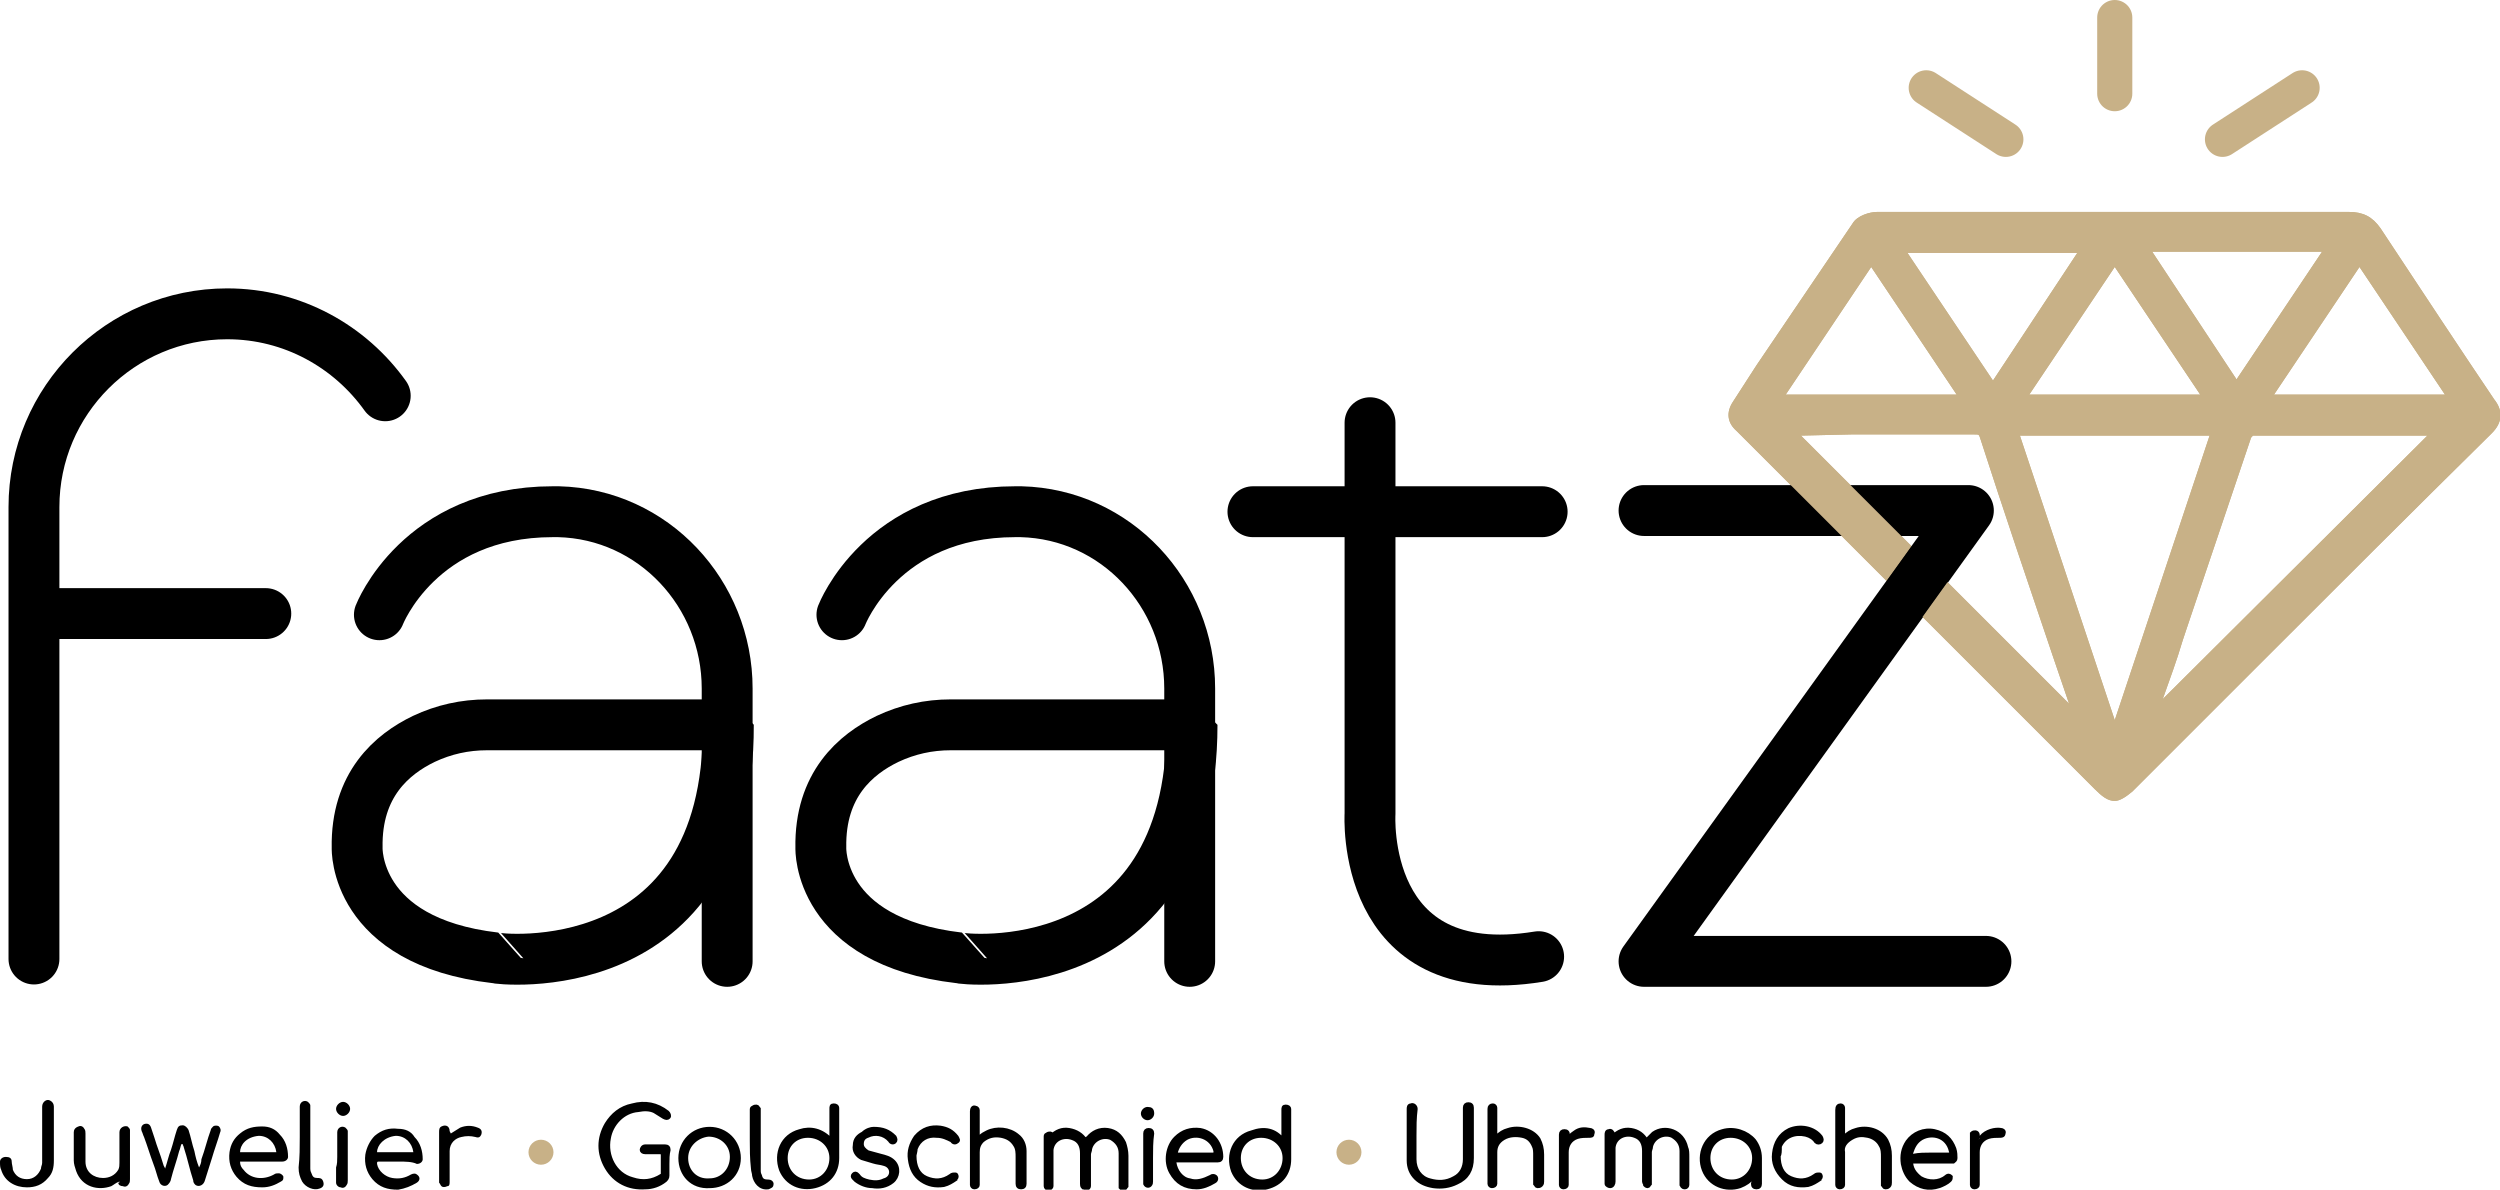 <svg xmlns="http://www.w3.org/2000/svg" xmlns:xlink="http://www.w3.org/1999/xlink" id="Logo" x="0px" y="0px" viewBox="0 0 213.5 101.6" style="enable-background:new 0 0 213.5 101.6;" xml:space="preserve"><style type="text/css">	.st0{stroke:#000000;stroke-width:0.336;stroke-miterlimit:10;}	.st1{fill:#C8B187;stroke:#C8B187;stroke-width:0.336;stroke-miterlimit:10;}	.st2{fill:none;stroke:#000000;stroke-width:4.345;stroke-linecap:round;stroke-linejoin:bevel;stroke-miterlimit:10;}	.st3{fill:#C8B187;}	.st4{fill:none;stroke:#000000;stroke-width:4.345;stroke-linecap:round;stroke-linejoin:round;stroke-miterlimit:10;}	.st5{clip-path:url(#SVGID_00000156579906117319983010000016605797931404587420_);fill:#C8B187;}	.st6{fill:none;stroke:#C8B187;stroke-width:3;stroke-linecap:round;stroke-miterlimit:10;}</style><g>	<g id="g5Q1XM_00000112594327907407559410000005292162175344125592_">		<g>			<path class="st0" d="M89.7,97.1c0.5-0.5,1-0.7,1.6-0.6c0.6,0.1,1.1,0.4,1.4,0.9c0.1-0.1,0.1-0.2,0.2-0.2c0.4-0.5,1-0.8,1.7-0.7    c0.7,0.1,1.1,0.5,1.4,1.1c0.1,0.3,0.2,0.7,0.2,1.1c0,0.8,0,1.6,0,2.4c0,0.1,0,0.1,0,0.2c-0.1,0.1-0.1,0.2-0.2,0.2    c-0.1,0.1-0.2,0-0.3-0.1c0-0.1,0-0.2,0-0.2c0-0.9,0-1.8,0-2.7c0-0.6-0.3-1-0.8-1.3c-0.7-0.3-1.6,0.1-1.8,0.9    c0,0.2-0.1,0.3-0.1,0.5c0,0.8,0,1.7,0,2.5c0,0.1,0,0.1,0,0.2c0,0.1-0.1,0.2-0.2,0.2c-0.1,0-0.2-0.1-0.3-0.1    c-0.1-0.1-0.1-0.2-0.1-0.3c0-0.9,0-1.7,0-2.6c0-0.6-0.2-1.1-0.8-1.3c-0.8-0.3-1.7,0.1-1.8,1c0,0.3,0,0.7,0,1c0,0.6,0,1.2,0,1.8    c0,0.1,0,0.2,0,0.3c0,0.1-0.1,0.2-0.3,0.2c-0.1,0-0.2-0.1-0.2-0.2c0,0,0-0.1,0-0.1c0-1.4,0-2.8,0-4.1c0-0.1,0-0.2,0.1-0.2    c0.1-0.1,0.2-0.1,0.3-0.1c0.1,0,0.1,0.1,0.2,0.2C89.7,96.8,89.7,96.9,89.7,97.1z"></path>			<path class="st0" d="M57,99.4c0,0.3,0,0.7,0,1c0,0.2-0.1,0.3-0.2,0.4c-0.5,0.4-1.1,0.6-1.7,0.6c-1.4,0.1-2.6-0.5-3.3-1.7    c-0.7-1.2-0.7-2.5,0-3.7c0.5-0.8,1.2-1.4,2.2-1.6c1.1-0.3,2.1-0.1,3,0.6c0.1,0.1,0.2,0.3,0.1,0.4c-0.1,0.1-0.2,0.1-0.4,0    c-0.3-0.2-0.5-0.3-0.8-0.5c-0.4-0.2-0.9-0.2-1.4-0.1c-1.3,0.1-2.3,1.2-2.5,2.4c-0.3,1.5,0.5,3.1,2,3.5c0.9,0.3,1.7,0.2,2.5-0.3    c0.1,0,0.1-0.1,0.1-0.2c0-0.5,0-1.1,0-1.6c0-0.1-0.1-0.2-0.2-0.2c-0.4,0-0.8,0-1.3,0c-0.2,0-0.3-0.1-0.3-0.2    c0-0.1,0.1-0.3,0.3-0.3c0.6,0,1.1,0,1.7,0c0.2,0,0.3,0.1,0.3,0.3C57,98.6,57,99,57,99.4z"></path>			<path class="st0" d="M71,97.4c0-0.1,0-0.1,0-0.2c0-0.8,0-1.6,0-2.5c0-0.2,0-0.3,0.2-0.3c0.2,0,0.3,0.1,0.3,0.2c0,0.1,0,0.1,0,0.2    c0,1.4,0,2.7,0,4.1c0,1.2-0.7,2.1-1.9,2.4c-1.2,0.3-2.4-0.2-2.9-1.4c-0.5-1.4,0.1-2.9,1.6-3.3C69.2,96.3,70.2,96.5,71,97.4    C70.9,97.4,70.9,97.4,71,97.4C70.9,97.4,70.9,97.4,71,97.4z M67.1,98.9c0,1.1,0.8,2,2,2c1.1,0,1.9-0.9,1.9-2c0-1.1-0.9-1.9-2-1.9    C67.9,97,67.1,97.8,67.1,98.9z"></path>			<path class="st0" d="M109.6,97.4c0-0.1,0-0.1,0-0.2c0-0.8,0-1.6,0-2.4c0-0.2,0-0.3,0.2-0.3c0.2,0,0.3,0.1,0.3,0.2    c0,0.1,0,0.1,0,0.2c0,1.4,0,2.7,0,4.1c0,1.2-0.7,2.1-1.9,2.4c-1.2,0.3-2.4-0.2-2.9-1.4c-0.5-1.4,0.1-2.9,1.6-3.3    C108,96.3,108.9,96.5,109.6,97.4C109.6,97.4,109.6,97.4,109.6,97.4C109.6,97.4,109.6,97.4,109.6,97.4z M105.8,98.9    c0,1.1,0.8,2,2,2c1.1,0,1.9-0.9,1.9-2c0-1.1-0.9-1.9-2-1.9C106.6,97,105.8,97.8,105.8,98.9z"></path>			<path class="st0" d="M102.3,99.1c-0.6,0-1.2,0-1.8,0c-0.2,0-0.2,0-0.2,0.2c0.1,0.7,0.6,1.4,1.3,1.5c0.6,0.2,1.2,0,1.8-0.3    c0.1-0.1,0.3-0.1,0.4,0c0.1,0.1,0.1,0.3-0.1,0.4c-0.5,0.3-1,0.5-1.5,0.5c-1,0-1.7-0.4-2.2-1.3c-0.5-0.9-0.3-2.2,0.4-2.9    c0.6-0.6,1.3-0.8,2.1-0.7c1.1,0.2,1.8,1.2,1.8,2.3c0,0.2-0.1,0.3-0.3,0.3C103.5,99.1,102.9,99.1,102.3,99.1z M102.1,98.6    c0.5,0,1,0,1.4,0c0.3,0,0.3,0,0.3-0.3c-0.3-1.2-1.6-1.6-2.5-1.1c-0.5,0.3-0.8,0.8-0.9,1.3c0,0.1,0,0.1,0.1,0.1    C101.1,98.6,101.6,98.6,102.1,98.6z"></path>			<path class="st0" d="M83.7,97.1c0.2-0.2,0.4-0.3,0.6-0.4c0.8-0.4,1.9-0.3,2.6,0.3c0.4,0.3,0.6,0.8,0.6,1.3c0,0.9,0,1.9,0,2.8    c0,0.2-0.1,0.3-0.3,0.3c-0.2,0-0.3-0.1-0.3-0.3c0-0.8,0-1.5,0-2.3c0-0.3,0-0.7-0.2-1c-0.3-0.5-0.7-0.7-1.2-0.8    c-0.6-0.1-1.1,0-1.6,0.4c-0.3,0.3-0.4,0.6-0.4,1c0,0.8,0,1.6,0,2.5c0,0.1,0,0.2,0,0.3c0,0.1-0.1,0.2-0.3,0.2    c-0.1,0-0.2-0.1-0.2-0.2c0,0,0-0.1,0-0.1c0-2.1,0-4.2,0-6.2c0-0.2,0.1-0.4,0.3-0.3c0.1,0,0.2,0.1,0.2,0.2c0,0.1,0,0.2,0,0.3    c0,0.7,0,1.4,0,2.1C83.7,97,83.7,97.1,83.7,97.1z"></path>			<path class="st0" d="M58.1,98.9c0-1.4,1.1-2.5,2.5-2.5c1.4,0,2.5,1.1,2.5,2.5c0,1.4-1.1,2.4-2.5,2.4    C59.1,101.4,58.1,100.3,58.1,98.9z M58.6,98.9c0,1.1,0.8,2,2,1.9c1.1,0,1.9-0.9,1.9-2c0-1.1-0.9-1.9-2-1.9    C59.5,97,58.6,97.8,58.6,98.9z"></path>			<path class="st0" d="M74.6,96.4c0.8,0,1.3,0.2,1.8,0.7c0.1,0.2,0.1,0.3,0,0.4c-0.1,0.1-0.3,0.1-0.4-0.1c-0.5-0.6-1.3-0.7-1.9-0.4    c-0.3,0.1-0.5,0.3-0.5,0.7c0,0.3,0.2,0.5,0.5,0.7c0.4,0.1,0.7,0.2,1.1,0.3c0.4,0.1,0.8,0.2,1.1,0.5c0.5,0.5,0.4,1.3-0.1,1.7    c-0.5,0.4-1.1,0.5-1.7,0.4c-0.5,0-1-0.2-1.4-0.5c-0.1-0.1-0.1-0.1-0.2-0.2c-0.1-0.1-0.1-0.2,0-0.3c0.1-0.1,0.2-0.1,0.3,0    c0,0,0,0,0.1,0.1c0.2,0.3,0.5,0.4,0.9,0.5c0.5,0.1,0.9,0.1,1.3-0.1c0.4-0.1,0.6-0.4,0.6-0.7c0-0.3-0.2-0.6-0.6-0.7    c-0.3-0.1-0.6-0.1-0.9-0.2c-0.3-0.1-0.7-0.2-1-0.3c-0.4-0.2-0.7-0.6-0.6-1.1c0-0.5,0.3-0.8,0.7-1C74,96.5,74.4,96.4,74.6,96.4z"></path>			<path class="st0" d="M78.1,98.7c0,0.9,0.3,1.6,1,1.9c0.7,0.3,1.4,0.3,2.1-0.2c0.1-0.1,0.2-0.1,0.4-0.1c0.1,0,0.1,0.2,0.1,0.2    c0,0.1-0.1,0.1-0.1,0.2c-0.3,0.2-0.6,0.4-1,0.5c-0.7,0.1-1.3,0-1.9-0.4c-0.6-0.4-0.9-1-1-1.8c-0.1-0.7,0.1-1.3,0.5-1.9    c0.6-0.7,1.3-0.9,2.1-0.8c0.6,0.1,1,0.3,1.4,0.8c0.1,0.2,0.2,0.3,0,0.4c-0.1,0.1-0.3,0.1-0.4-0.1C80.9,97.2,80.5,97,80,97    c-0.8-0.1-1.5,0.3-1.8,1.1C78.2,98.3,78.1,98.6,78.1,98.7z"></path>			<path class="st0" d="M64.2,97.4c0-0.9,0-1.7,0-2.6c0-0.1,0-0.2,0.1-0.2c0.1-0.1,0.2-0.1,0.3-0.1c0.1,0,0.1,0.1,0.2,0.2    c0,0,0,0.1,0,0.2c0,1.7,0,3.3,0,5c0,0.2,0,0.3,0.1,0.5c0.1,0.4,0.3,0.5,0.7,0.5c0.2,0,0.3,0.1,0.3,0.2c0,0.2-0.1,0.2-0.3,0.3    c-0.7,0.1-1.1-0.5-1.2-1c0-0.2-0.1-0.4-0.1-0.6C64.2,98.9,64.2,98.1,64.2,97.4z"></path>			<path class="st0" d="M98.3,98.9c0,0.7,0,1.4,0,2c0,0.1,0,0.2-0.1,0.3c-0.1,0.1-0.3,0.1-0.4-0.1c0-0.1,0-0.2,0-0.2    c0-1.3,0-2.7,0-4c0,0,0-0.1,0-0.1c0-0.2,0.1-0.3,0.3-0.3c0.2,0,0.3,0.1,0.3,0.3C98.3,97.5,98.3,98.2,98.3,98.9z"></path>			<path class="st0" d="M98.4,95.1c0,0.2-0.2,0.4-0.4,0.4c-0.2,0-0.4-0.2-0.4-0.4c0-0.2,0.2-0.4,0.4-0.4    C98.3,94.7,98.4,94.8,98.4,95.1z"></path>		</g>	</g>	<g id="SRDip3_00000171719942591223216350000006968388869681180310_">		<g>			<path class="st0" d="M137.7,97.1c0.5-0.5,1-0.7,1.6-0.6c0.6,0.1,1,0.4,1.3,0.9c0.2-0.2,0.4-0.4,0.6-0.6c1-0.7,2.5-0.2,2.8,1.2    c0.1,0.2,0.1,0.5,0.1,0.8c0,0.7,0,1.5,0,2.2c0,0.1,0,0.1,0,0.2c0,0.1-0.1,0.2-0.2,0.2c-0.1,0-0.2,0-0.3-0.2c0-0.1,0-0.1,0-0.2    c0-0.9,0-1.8,0-2.7c0-0.6-0.3-1-0.8-1.3c-0.7-0.3-1.6,0.1-1.8,0.9c0,0.2-0.1,0.3-0.1,0.5c0,0.8,0,1.7,0,2.5c0,0.1,0,0.1,0,0.2    c-0.1,0.1-0.1,0.2-0.2,0.2c-0.1,0-0.2-0.1-0.2-0.1c0-0.1-0.1-0.2-0.1-0.3c0-0.9,0-1.7,0-2.6c0-0.6-0.2-1.1-0.8-1.3    c-0.8-0.3-1.7,0.1-1.8,1c0,0.4,0,0.9,0,1.3c0,0.5,0,1.1,0,1.6c0,0.2-0.1,0.4-0.3,0.4c-0.1,0-0.3-0.1-0.3-0.2c0,0,0-0.1,0-0.1    c0-1.4,0-2.8,0-4.1c0-0.1,0-0.3,0.2-0.3c0.2-0.1,0.3,0.1,0.4,0.3C137.7,96.9,137.7,96.9,137.7,97.1z"></path>			<path class="st0" d="M120.8,97c0,0.7,0,1.3,0,2c0,0.9,0.5,1.6,1.3,1.8c0.7,0.2,1.4,0.2,2.1-0.2c0.6-0.3,0.9-0.9,0.9-1.6    c0-1.4,0-2.8,0-4.2c0-0.1,0-0.1,0-0.2c0-0.2,0.1-0.3,0.3-0.3c0.2,0,0.3,0.1,0.3,0.3c0,0,0,0.1,0,0.1c0,1.4,0,2.8,0,4.2    c0,1-0.4,1.7-1.3,2.1c-0.6,0.3-1.3,0.4-2,0.3c-0.6-0.1-1.1-0.3-1.5-0.7c-0.4-0.4-0.6-0.9-0.6-1.5c0-1.5,0-2.9,0-4.4    c0-0.1,0-0.3,0.2-0.3c0.2-0.1,0.4,0.1,0.4,0.3C120.8,95.5,120.8,96.2,120.8,97z"></path>			<path class="st0" d="M149.7,100.5c-0.3,0.4-0.6,0.6-1.1,0.8c-1.2,0.4-2.6-0.1-3.1-1.4c-0.5-1.3,0.1-2.9,1.6-3.3    c1-0.3,2.1,0.1,2.7,0.8c0.3,0.4,0.5,0.9,0.5,1.5c0,0.7,0,1.4,0,2.2c0,0.2-0.1,0.3-0.3,0.3c-0.2,0-0.3-0.1-0.3-0.3    C149.8,100.8,149.8,100.6,149.7,100.5C149.8,100.5,149.8,100.5,149.7,100.5z M145.9,98.9c0,1.1,0.8,2,2,2c1.1,0,1.9-0.9,1.9-2    c0-1.1-0.9-1.9-2-1.9C146.7,97,145.9,97.8,145.9,98.9z"></path>			<path class="st0" d="M163.2,99.1c0,0.7,0.3,1.1,0.8,1.5c0.7,0.4,1.6,0.4,2.2-0.1c0.1-0.1,0.2-0.1,0.2-0.1c0.1,0,0.2,0.1,0.2,0.1    c0,0.1,0,0.2-0.1,0.3c-0.2,0.2-0.6,0.4-0.9,0.5c-0.9,0.3-1.7,0.1-2.4-0.5c-0.4-0.4-0.6-0.9-0.7-1.4c-0.1-0.7,0-1.3,0.4-1.9    c0.5-0.7,1.4-1.1,2.3-0.9c0.9,0.2,1.4,0.7,1.7,1.5c0.1,0.3,0.1,0.6,0.1,0.8c0,0.2-0.1,0.2-0.2,0.3c-0.1,0-0.1,0-0.2,0    c-1.1,0-2.2,0-3.3,0C163.4,99.1,163.3,99.1,163.2,99.1z M164.9,98.6c0.5,0,0.9,0,1.4,0c0.3,0,0.4,0,0.3-0.3    c-0.3-1.3-1.6-1.6-2.5-1.1c-0.5,0.3-0.7,0.7-0.9,1.3c0,0.1,0,0.2,0.2,0.2C163.9,98.6,164.4,98.6,164.9,98.6z"></path>			<path class="st0" d="M127.8,97.1c0.3-0.3,0.6-0.5,1-0.6c0.9-0.3,2.1,0,2.6,0.8c0.2,0.4,0.3,0.8,0.3,1.3c0,0.8,0,1.5,0,2.3    c0,0.1,0,0.2-0.1,0.3c-0.1,0.1-0.2,0.1-0.3,0.1c-0.1,0-0.1-0.1-0.2-0.2c0-0.1,0-0.1,0-0.2c0-0.7,0-1.5,0-2.2c0-0.3,0-0.6-0.1-0.8    c-0.2-0.5-0.5-0.8-1-0.9c-0.5-0.1-1.1-0.1-1.6,0.2c-0.5,0.3-0.7,0.7-0.7,1.2c0,0.8,0,1.6,0,2.5c0,0.1,0,0.2,0,0.2    c0,0.1-0.1,0.2-0.3,0.2c-0.1,0-0.2-0.1-0.2-0.2c0,0,0-0.1,0-0.1c0-2.1,0-4.2,0-6.3c0-0.2,0.1-0.3,0.3-0.3c0.1,0,0.2,0.1,0.2,0.2    c0,0.1,0,0.2,0,0.3c0,0.7,0,1.4,0,2.1C127.8,97,127.8,97.1,127.8,97.1z"></path>			<path class="st0" d="M157.5,97.1c0.3-0.3,0.6-0.5,1-0.6c0.9-0.3,2.1,0,2.6,0.9c0.2,0.4,0.3,0.8,0.3,1.3c0,0.8,0,1.5,0,2.3    c0,0.1,0,0.2-0.1,0.3c-0.1,0.1-0.2,0.1-0.3,0.1c-0.1,0-0.1-0.1-0.2-0.2c0-0.1,0-0.1,0-0.2c0-0.7,0-1.5,0-2.2c0-0.3,0-0.7-0.2-1    c-0.2-0.4-0.6-0.7-1.1-0.8c-0.5-0.1-0.9-0.1-1.4,0.2c-0.5,0.3-0.8,0.7-0.7,1.2c0,0.8,0,1.7,0,2.5c0,0.1,0,0.2,0,0.3    c0,0.1-0.1,0.2-0.3,0.2c-0.1,0-0.2-0.1-0.2-0.2c0,0,0-0.1,0-0.2c0-2.1,0-4.1,0-6.2c0-0.3,0.1-0.4,0.3-0.4c0.1,0,0.2,0.1,0.2,0.2    c0,0.1,0,0.2,0,0.3c0,0.7,0,1.4,0,2.1C157.5,97,157.5,97.1,157.5,97.1z"></path>			<path class="st0" d="M151.9,98.7c0,0.9,0.3,1.6,1,1.9c0.7,0.3,1.4,0.3,2.1-0.2c0.1-0.1,0.2-0.1,0.4-0.1c0.1,0,0.1,0.2,0.1,0.2    c0,0.1-0.1,0.1-0.1,0.2c-0.3,0.2-0.6,0.4-1,0.5c-0.8,0.1-1.5,0-2.1-0.6c-0.6-0.6-0.9-1.3-0.8-2.1c0.1-0.9,0.5-1.6,1.3-2    c0.9-0.4,2.1-0.2,2.7,0.6c0.1,0.2,0.1,0.3,0,0.4c-0.1,0.1-0.3,0.1-0.4,0c-0.2-0.3-0.5-0.5-0.9-0.6c-0.9-0.2-1.8,0.1-2.2,1    C152,98.3,152,98.6,151.9,98.7z"></path>			<path class="st0" d="M133.8,97.3c0.2-0.2,0.4-0.4,0.7-0.6c0.4-0.3,0.8-0.3,1.3-0.2c0.1,0,0.3,0.1,0.2,0.3c0,0.2-0.1,0.2-0.3,0.2    c-0.3,0-0.7,0-1,0.1c-0.6,0.2-0.9,0.7-0.9,1.3c0,0.8,0,1.6,0,2.5c0,0.1,0,0.2,0,0.3c0,0.1-0.1,0.2-0.3,0.2    c-0.1,0-0.2-0.1-0.2-0.2c0,0,0-0.1,0-0.1c0-1.4,0-2.8,0-4.2c0-0.2,0.1-0.3,0.3-0.3c0.2,0,0.3,0.1,0.3,0.3    C133.8,97,133.8,97.1,133.8,97.3z"></path>			<path class="st0" d="M169,97.3c0.1-0.1,0.1-0.1,0.2-0.2c0.4-0.5,1.2-0.7,1.7-0.6c0.1,0,0.3,0.1,0.2,0.3c0,0.2-0.2,0.2-0.3,0.2    c-0.3,0-0.7,0-1,0.1c-0.6,0.2-0.9,0.7-0.9,1.3c0,0.8,0,1.6,0,2.5c0,0.1,0,0.2,0,0.3c0,0.1-0.1,0.2-0.3,0.2    c-0.1,0-0.2-0.1-0.2-0.2c0,0,0-0.1,0-0.1c0-1.4,0-2.8,0-4.1c0-0.1,0-0.2,0-0.2c0.1-0.1,0.2-0.1,0.3-0.1c0.1,0,0.2,0.1,0.2,0.2    c0,0.1,0,0.2,0,0.3C168.9,97.1,168.9,97.2,169,97.3C168.9,97.2,168.9,97.3,169,97.3z"></path>		</g>	</g>	<circle class="st1" cx="115.2" cy="98.4" r="0.9"></circle>	<circle class="st1" cx="46.2" cy="98.4" r="0.9"></circle>	<g id="_x32_ROes9_00000057148459807443579490000010445448310390455462_">		<g>			<path d="M14.1,99.8c0.2-0.6,0.3-1.1,0.5-1.6c0.2-0.6,0.3-1.1,0.5-1.7c0.1-0.3,0.2-0.4,0.5-0.4c0.2,0,0.4,0.2,0.5,0.4    c0.2,0.6,0.3,1.2,0.5,1.8c0.1,0.5,0.2,0.9,0.4,1.4c0.1-0.2,0.2-0.4,0.2-0.7c0.3-0.8,0.5-1.7,0.8-2.5c0-0.1,0.1-0.2,0.2-0.3    c0.1-0.1,0.4-0.1,0.5,0c0.1,0.1,0.2,0.3,0.1,0.5c-0.2,0.7-0.5,1.5-0.7,2.2c-0.2,0.6-0.4,1.3-0.6,1.9c-0.1,0.4-0.5,0.6-0.8,0.4    c-0.1-0.1-0.2-0.2-0.2-0.4c-0.3-0.9-0.5-1.9-0.8-2.8c0-0.1-0.1-0.2-0.1-0.3c0,0,0,0-0.1,0c-0.1,0.2-0.1,0.4-0.2,0.6    c-0.2,0.8-0.5,1.6-0.7,2.4c0,0.1-0.1,0.3-0.2,0.4c-0.2,0.3-0.7,0.2-0.8-0.2c-0.2-0.5-0.3-1-0.5-1.5c-0.3-0.8-0.5-1.5-0.8-2.3    c-0.1-0.2-0.1-0.3-0.2-0.5c-0.1-0.3,0-0.5,0.2-0.6c0.3-0.1,0.5,0,0.6,0.3c0.1,0.3,0.2,0.6,0.3,0.9c0.2,0.7,0.5,1.4,0.7,2.1    C14,99.7,14.1,99.7,14.1,99.8z"></path>			<path d="M20.5,99.2c0,0.3,0.1,0.5,0.3,0.7c0.6,0.8,1.7,0.9,2.6,0.4c0.1-0.1,0.3-0.1,0.4-0.1c0.2,0,0.4,0.2,0.4,0.3    c0,0.2,0,0.3-0.2,0.4c-0.5,0.3-1,0.5-1.6,0.5c-0.9,0-1.6-0.2-2.2-0.9c-0.5-0.6-0.7-1.3-0.6-2.1c0.1-0.7,0.4-1.2,0.9-1.6    c0.6-0.5,1.2-0.6,1.9-0.6c0.6,0,1.1,0.2,1.5,0.7c0.5,0.5,0.7,1.2,0.7,1.9c0,0.2-0.2,0.4-0.5,0.4c-0.4,0-0.8,0-1.2,0    c-0.7,0-1.5,0-2.2,0C20.6,99.2,20.6,99.2,20.5,99.2z M20.5,98.4c1.1,0,2.1,0,3.1,0c-0.1-0.8-0.7-1.4-1.5-1.4    C21,97.1,20.5,97.8,20.5,98.4z"></path>			<path d="M34.1,99.2c-0.6,0-1.1,0-1.7,0c-0.2,0-0.2,0-0.2,0.2c0.1,0.6,0.7,1.1,1.3,1.2c0.6,0.1,1.1,0,1.6-0.3    c0.2-0.1,0.4-0.1,0.5,0c0.3,0.2,0.3,0.5,0,0.7c-0.5,0.3-1,0.5-1.6,0.6c-0.9,0-1.6-0.2-2.2-0.9c-0.5-0.6-0.7-1.3-0.6-2.1    c0.1-0.6,0.4-1.2,0.8-1.6c0.6-0.5,1.2-0.7,2-0.6c0.6,0,1.1,0.2,1.4,0.7c0.5,0.5,0.7,1.2,0.7,1.9c0,0.2-0.2,0.4-0.5,0.4    C35.2,99.2,34.6,99.2,34.1,99.2z M32.2,98.4c1.1,0,2.1,0,3.1,0c-0.1-0.8-0.7-1.4-1.5-1.4C32.8,97.1,32.2,97.8,32.2,98.4z"></path>			<path d="M10.2,100.9c-0.3,0.1-0.5,0.3-0.7,0.4c-1.1,0.4-2.5,0.1-3-1.3c-0.1-0.3-0.2-0.6-0.2-0.9c0-0.8,0-1.6,0-2.4    c0-0.2,0.1-0.4,0.4-0.5c0.2-0.1,0.4,0,0.5,0.2c0.1,0.1,0.1,0.3,0.1,0.4c0,0.8,0,1.6,0,2.4c0,0.9,0.7,1.4,1.5,1.4    c0.5,0,1-0.2,1.3-0.7c0.1-0.2,0.1-0.4,0.1-0.6c0-0.9,0-1.7,0-2.6c0-0.4,0.4-0.6,0.7-0.5c0.1,0.1,0.2,0.2,0.2,0.3    c0,0.1,0,0.2,0,0.3c0,1.3,0,2.6,0,3.9c0,0.1,0,0.3-0.1,0.4c-0.1,0.2-0.3,0.3-0.5,0.2c-0.2,0-0.4-0.1-0.4-0.3    C10.2,101,10.2,101,10.2,100.9z"></path>			<path d="M3.6,96.9c0-0.8,0-1.6,0-2.4c0-0.4,0.4-0.7,0.7-0.5c0.2,0.1,0.3,0.3,0.3,0.5c0,0.6,0,1.2,0,1.8c0,0.9,0,1.9,0,2.8    c0,0.6-0.1,1.1-0.5,1.5c-0.5,0.6-1.1,0.8-1.8,0.8c-1,0-1.9-0.5-2.2-1.5C0,99.7,0,99.5,0,99.2c0-0.2,0.2-0.4,0.5-0.4    c0.3,0,0.5,0.1,0.5,0.4c0,0.2,0.1,0.5,0.1,0.7c0.2,0.5,0.6,0.8,1.2,0.8c0.6,0,1-0.4,1.2-0.9c0-0.2,0.1-0.3,0.1-0.5    C3.6,98.5,3.6,97.7,3.6,96.9z"></path>			<path d="M25.6,97.1c0-0.9,0-1.8,0-2.6c0-0.4,0.4-0.6,0.7-0.4c0.1,0.1,0.2,0.2,0.2,0.3c0,0.1,0,0.2,0,0.3c0,1.7,0,3.3,0,5    c0,0.2,0,0.3,0.1,0.5c0.1,0.3,0.2,0.4,0.5,0.4c0.2,0,0.4,0,0.5,0.3c0.1,0.3,0,0.5-0.3,0.6c-0.5,0.2-1.2-0.1-1.5-0.6    c-0.2-0.4-0.3-0.7-0.3-1.2C25.6,98.8,25.6,98,25.6,97.1z"></path>			<path d="M38.5,96.8c0.3-0.2,0.5-0.3,0.8-0.5c0.5-0.2,1-0.2,1.5,0c0.3,0.1,0.4,0.3,0.3,0.6c-0.1,0.2-0.2,0.3-0.5,0.2    c-0.4-0.1-0.8-0.1-1.2,0c-0.5,0.1-1,0.5-1,1.2c0,0.9,0,1.8,0,2.6c0,0.2,0,0.4-0.2,0.4c-0.2,0.1-0.4,0.1-0.5,0    c-0.1-0.1-0.1-0.2-0.2-0.3c0,0,0-0.1,0-0.2c0-1.4,0-2.7,0-4.1c0-0.2,0-0.4,0.2-0.5c0.4-0.2,0.7,0,0.7,0.4    C38.5,96.8,38.5,96.8,38.5,96.8z"></path>			<path d="M28.8,98.8c0-0.7,0-1.4,0-2.1c0-0.4,0.4-0.6,0.7-0.4c0.1,0.1,0.2,0.2,0.2,0.3c0,0.1,0,0.2,0,0.3c0,1.3,0,2.6,0,3.9    c0,0.1,0,0.3-0.1,0.4c-0.1,0.2-0.3,0.3-0.5,0.2c-0.2,0-0.4-0.2-0.4-0.4c0-0.4,0-0.9,0-1.3C28.8,99.4,28.8,99.1,28.8,98.8    C28.8,98.8,28.8,98.8,28.8,98.8z"></path>			<path d="M29.9,94.7c0,0.3-0.3,0.6-0.6,0.6c-0.3,0-0.6-0.3-0.6-0.6c0-0.3,0.3-0.6,0.6-0.6C29.6,94.1,29.9,94.4,29.9,94.7z"></path>		</g>	</g></g><g>	<g>		<path class="st2" d="M2.9,81.9v-33l0-5.6c0-9.1,7.4-16.5,16.5-16.5c5.6,0,10.5,2.8,13.5,7"></path>		<line class="st2" x1="3.1" y1="52.4" x2="22.7" y2="52.4"></line>	</g>	<path class="st2" d="M117,36.1v33.4c0,0-0.9,14.7,14.4,12.2"></path>	<line class="st2" x1="107" y1="43.7" x2="131.7" y2="43.7"></line></g><path class="st2" d="M32.4,52.5c0,0,3.4-8.8,14.8-8.8c0,0,0.2,0,0.5,0c8.1,0.2,14.4,7,14.4,15.1v23.3"></path><path class="st2" d="M62.2,61.9H41.6c-1.9,0-3.7,0.4-5.4,1.2c-2.7,1.3-5.8,3.9-5.7,9.3c0,0-0.3,8,11.8,9.4 C42.3,81.9,62.3,84.3,62.2,61.9z"></path><g>	<g>		<path class="st3" d="M213,34.1c-2.7-4-6.2-9.3-9.7-14.6c-0.7-1-1.5-1.4-2.7-1.4c-5.1,0-10.1,0-15.2,0l-9,0c-5.4,0-10.7,0-16.1,0   c-0.6,0-1.7,0.3-2.1,1c-2.7,4-5.5,8.1-8.2,12.1l-2,3.1c-0.6,0.9-0.5,1.8,0.3,2.5c0.6,0.6,1.2,1.2,1.7,1.7l28.9,28.9   c0.6,0.6,1.1,1,1.7,1c0.4,0,0.9-0.3,1.5-0.8l10-10c6.9-6.9,13.8-13.8,20.7-20.6C213.7,36.1,213.8,35.1,213,34.1z M186.4,54.7   l0.4-1.2c1.8-5.3,3.6-10.7,5.4-16c0-0.1,0.1-0.2,0.2-0.3c4.7,0,9.4,0,14,0h0.9l-22.6,22.5C185.3,58,185.9,56.4,186.4,54.7z    M183.8,21.5h14.5l-7.3,10.9L183.8,21.5z M194.2,33.7l7.3-10.9l7.3,10.9H194.2z M188.7,37.2l-8.1,24.3l-8.1-24.3H188.7z    M173.3,33.7l7.3-10.9l7.3,10.9H173.3z M152.5,33.7l7.3-10.9l7.3,10.9H152.5z M162.9,21.6h14.5l-7.2,10.9L162.9,21.6z M158.1,37.1   c3.5,0,7,0,10.5,0c0.4,0,0.4,0,0.5,0.3c2,6.2,4.1,12.4,6.2,18.6l1.4,4.1l-22.9-22.9L158.1,37.1z"></path>	</g>	<polyline class="st4" points="140.4,43.6 168.1,43.6 140.4,82.1 169.6,82.1  "></polyline>	<g>		<defs>			<path id="SVGID_1_" d="M145.7,16.1v54.4h69.9V16.1H145.7z M163.6,53.5l-3.1-3.1l3.3-4.6l3.1,3.1L163.6,53.5z"></path>		</defs>		<clipPath id="SVGID_00000156575526844315045180000004831106848854679988_">			<use xlink:href="#SVGID_1_" style="overflow:visible;"></use>		</clipPath>		<path style="clip-path:url(#SVGID_00000156575526844315045180000004831106848854679988_);fill:#C8B187;" d="M213,34.1   c-2.7-4-6.2-9.3-9.7-14.6c-0.7-1-1.5-1.4-2.7-1.4c-5.1,0-10.1,0-15.2,0l-9,0c-5.4,0-10.7,0-16.1,0c-0.6,0-1.7,0.3-2.1,1   c-2.7,4-5.5,8.1-8.2,12.1l-2,3.1c-0.6,0.9-0.5,1.8,0.3,2.5c0.6,0.6,1.2,1.2,1.7,1.7l28.9,28.9c0.6,0.6,1.1,1,1.7,1   c0.4,0,0.9-0.3,1.5-0.8l10-10c6.9-6.9,13.8-13.8,20.7-20.6C213.7,36.1,213.8,35.1,213,34.1z M186.4,54.7l0.4-1.2   c1.8-5.3,3.6-10.7,5.4-16c0-0.1,0.1-0.2,0.2-0.3c4.7,0,9.4,0,14,0h0.9l-22.6,22.5C185.3,58,185.9,56.4,186.4,54.7z M183.8,21.5   h14.5l-7.3,10.9L183.8,21.5z M194.2,33.7l7.3-10.9l7.3,10.9H194.2z M188.7,37.2l-8.1,24.3l-8.1-24.3H188.7z M173.3,33.7l7.3-10.9   l7.3,10.9H173.3z M152.5,33.7l7.3-10.9l7.3,10.9H152.5z M162.9,21.6h14.5l-7.2,10.9L162.9,21.6z M158.1,37.1c3.5,0,7,0,10.5,0   c0.4,0,0.4,0,0.5,0.3c2,6.2,4.1,12.4,6.2,18.6l1.4,4.1l-22.9-22.9L158.1,37.1z"></path>	</g></g><line class="st6" x1="180.6" y1="8" x2="180.6" y2="1.5"></line><g>	<line class="st6" x1="164.5" y1="7.5" x2="171.3" y2="11.9"></line>	<line class="st6" x1="196.6" y1="7.5" x2="189.8" y2="11.9"></line></g><path class="st2" d="M71.9,52.5c0,0,3.4-8.8,14.8-8.8c0,0,0.2,0,0.5,0c8.1,0.2,14.4,7,14.4,15.1v23.3"></path><path class="st2" d="M101.8,61.9H81.2c-1.9,0-3.7,0.4-5.4,1.2c-2.7,1.3-5.8,3.9-5.7,9.3c0,0-0.3,8,11.8,9.4 C81.9,81.9,101.8,84.3,101.8,61.9z"></path></svg>
